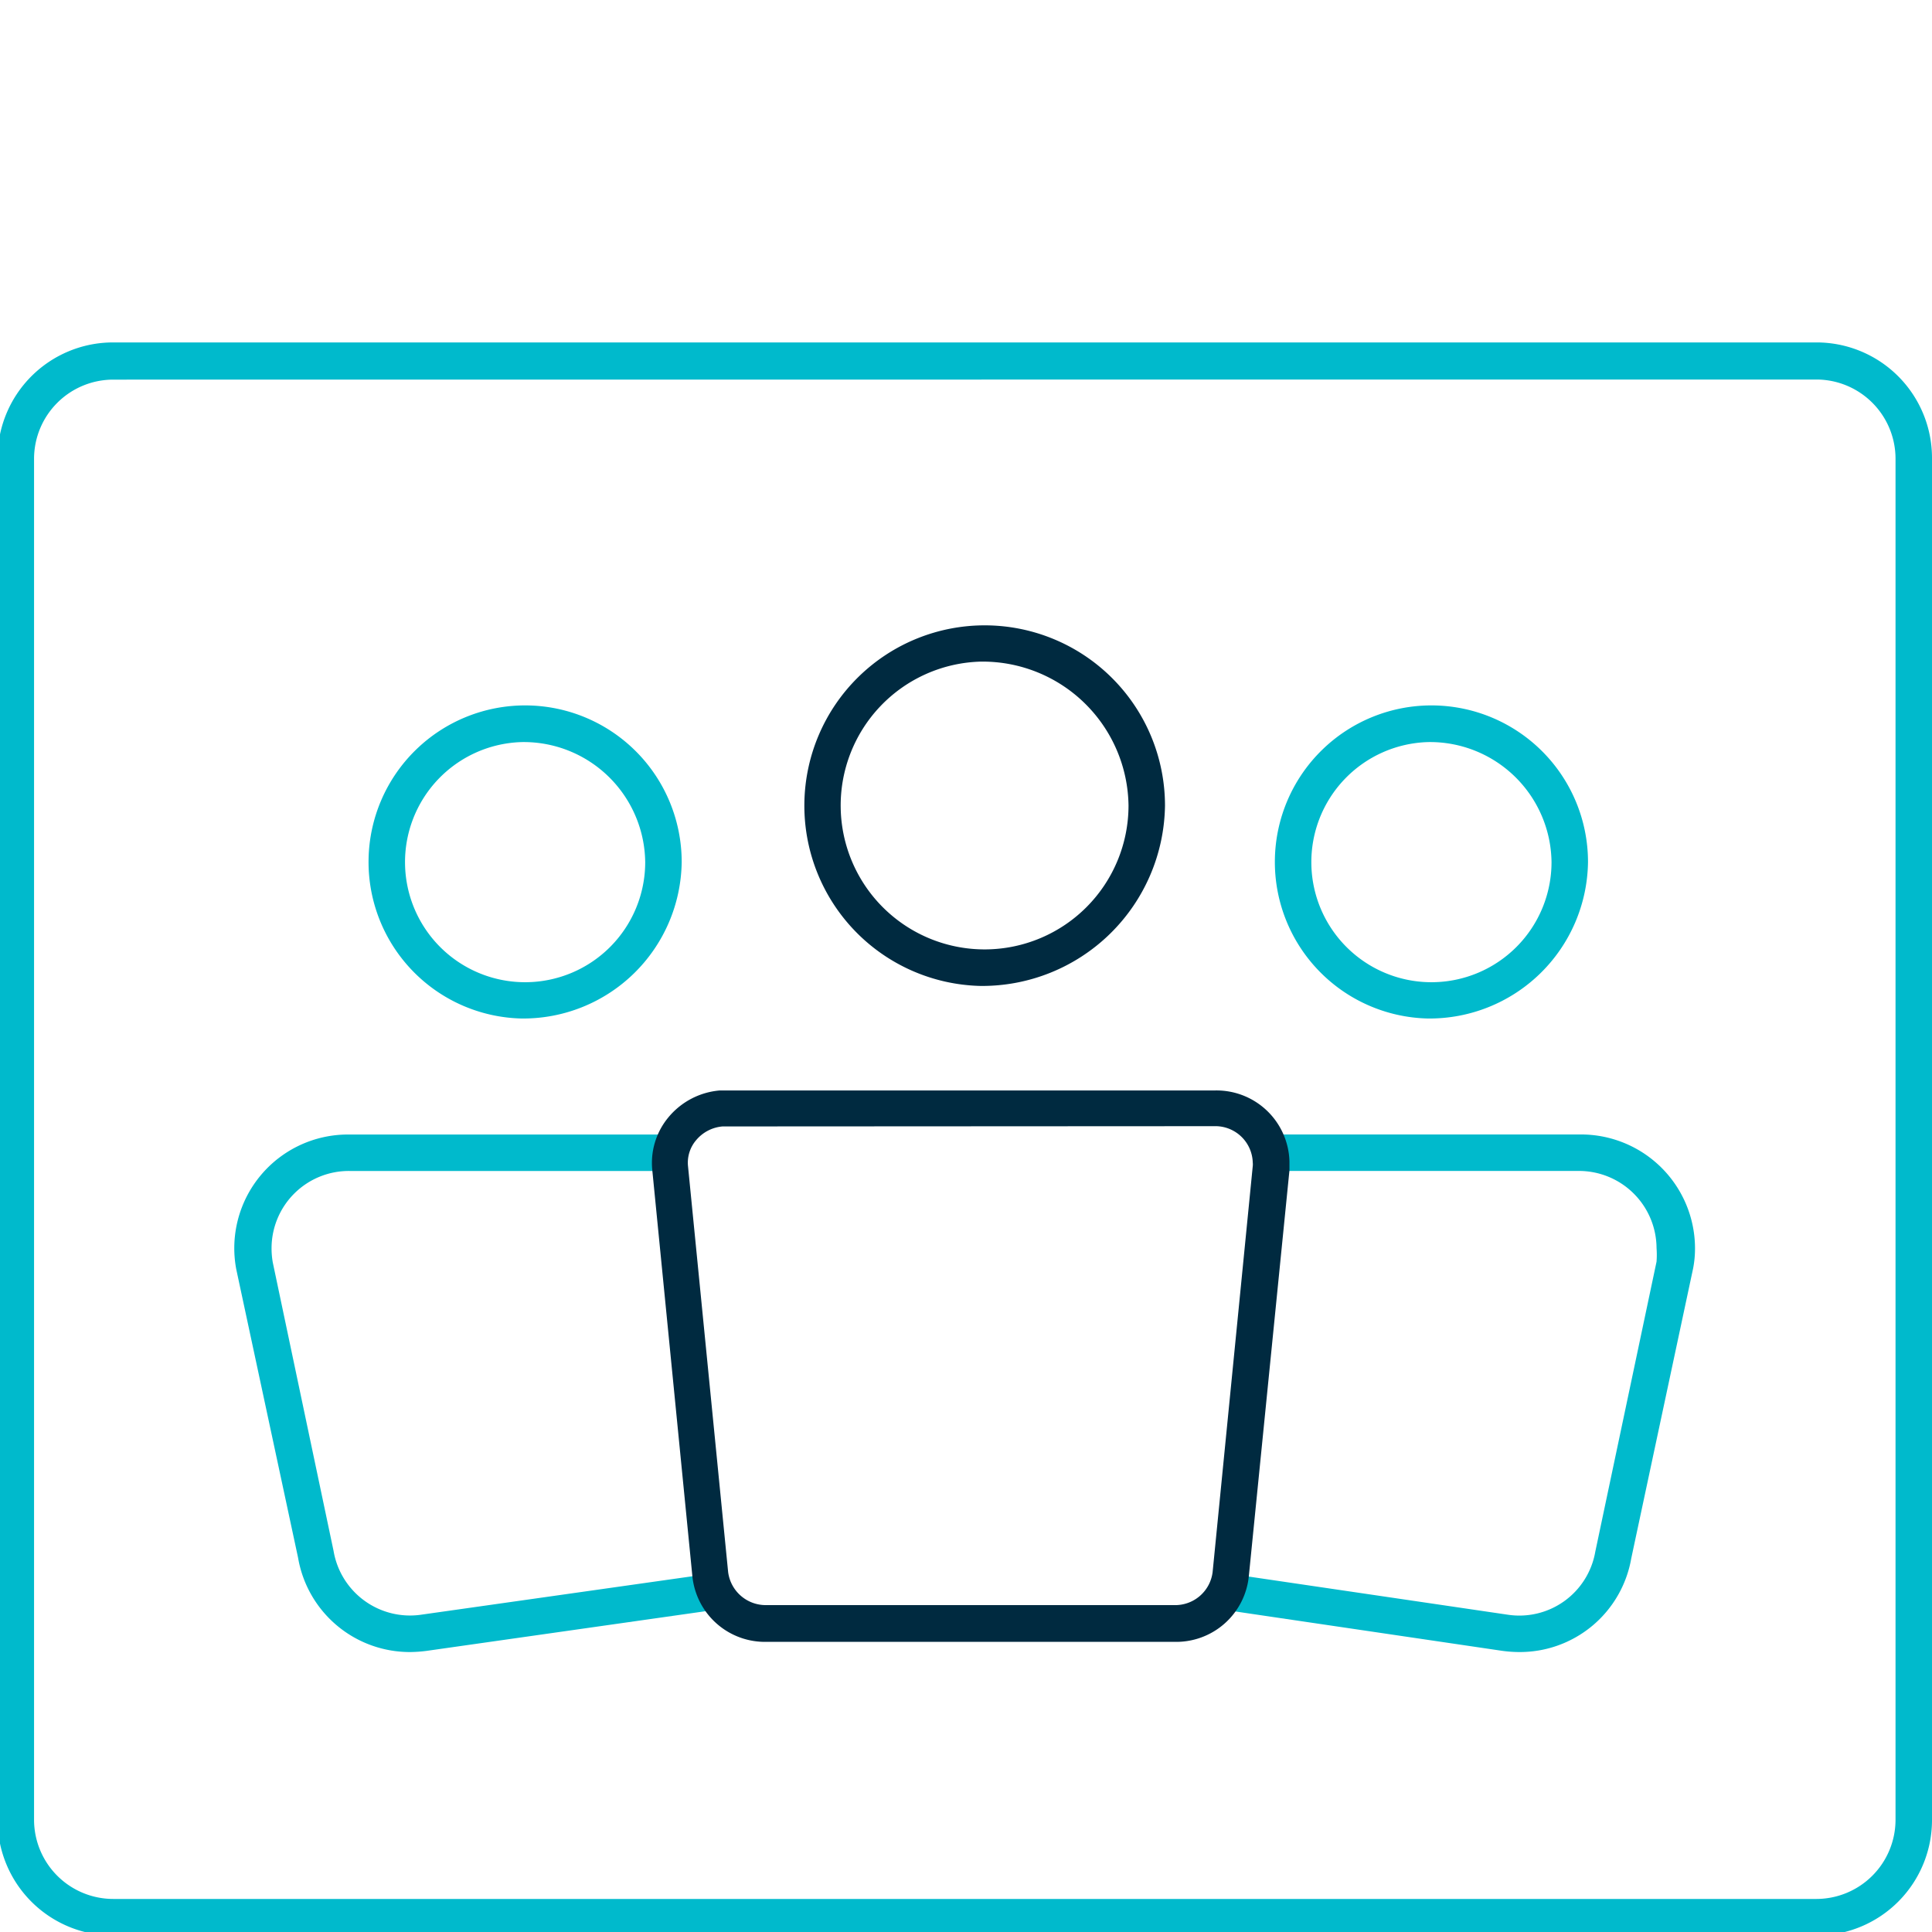 <svg xmlns="http://www.w3.org/2000/svg" width="75" height="75" viewBox="0 0 75 75"><defs><style>.a{fill:#00bacc;}.b{fill:#002a40;}</style></defs><path class="a" d="M70.517,75.136H4.389A4.483,4.483,0,0,1-.094,70.654V17.775a4.483,4.483,0,0,1,4.483-4.482H70.517A4.483,4.483,0,0,1,75,17.775h0v52.85a4.482,4.482,0,0,1-4.454,4.511ZM4.389,14.737A3.076,3.076,0,0,0,1.322,17.8v52.85a3.076,3.076,0,0,0,3.067,3.067H70.517a3.076,3.076,0,0,0,3.067-3.067V17.8a3.076,3.076,0,0,0-3.067-3.067Z"/><path class="a" d="M55.417,39.538a6.078,6.078,0,1,1,6.229-6.068A6.153,6.153,0,0,1,55.417,39.538Zm0-10.73A4.662,4.662,0,1,0,60.23,33.47a4.718,4.718,0,0,0-4.774-4.663Z"/><path class="a" d="M20.234,39.538a6.078,6.078,0,1,1,6.229-6.068A6.153,6.153,0,0,1,20.234,39.538Zm0-10.73a4.662,4.662,0,1,0,4.813,4.662,4.718,4.718,0,0,0-4.774-4.663Z"/><path class="a" d="M58.975,64.132a5.041,5.041,0,0,1-.661-.047l-10.843-1.6.207-1.4,10.835,1.595a2.992,2.992,0,0,0,3.416-2.444l2.378-11.259a3.593,3.593,0,0,0,0-.529,3.011,3.011,0,0,0-3.02-2.992H49.358V44.04H61.334A4.426,4.426,0,0,1,65.8,48.428v.019a4,4,0,0,1-.075.8l-2.4,11.25A4.388,4.388,0,0,1,58.975,64.132Z"/><path class="a" d="M15.921,64.132a4.4,4.4,0,0,1-4.35-3.662l-2.4-11.2a4.413,4.413,0,0,1,4.36-5.228H25.991v1.415H13.562a3,3,0,0,0-3.02,2.983v.009a3.149,3.149,0,0,0,.047.557l2.36,11.2a3.01,3.01,0,0,0,3.425,2.473L27.7,61.074l.2,1.4L16.573,64.085A5.266,5.266,0,0,1,15.921,64.132Z"/><path class="b" d="M45.583,63.736H29.776a2.832,2.832,0,0,1-2.9-2.567L25.321,45.418a2.765,2.765,0,0,1,.623-2.039,2.9,2.9,0,0,1,1.991-1.047H47.15a2.831,2.831,0,0,1,2.906,2.754c0,.026,0,.051,0,.077,0,.091,0,.182,0,.274L48.481,61.169A2.832,2.832,0,0,1,45.583,63.736ZM28.218,43.728h-.169a1.5,1.5,0,0,0-1.029.538,1.345,1.345,0,0,0-.312,1l1.558,15.76a1.472,1.472,0,0,0,1.491,1.284H45.583a1.463,1.463,0,0,0,1.491-1.284l1.558-15.76a.583.583,0,0,0,0-.132,1.453,1.453,0,0,0-1.49-1.416h0Z"/><path class="b" d="M38.062,38.274a7,7,0,1,1,7.163-7A7.1,7.1,0,0,1,38.062,38.274Zm0-12.59a5.587,5.587,0,1,0,5.747,5.587,5.663,5.663,0,0,0-5.737-5.587Z"/></svg>